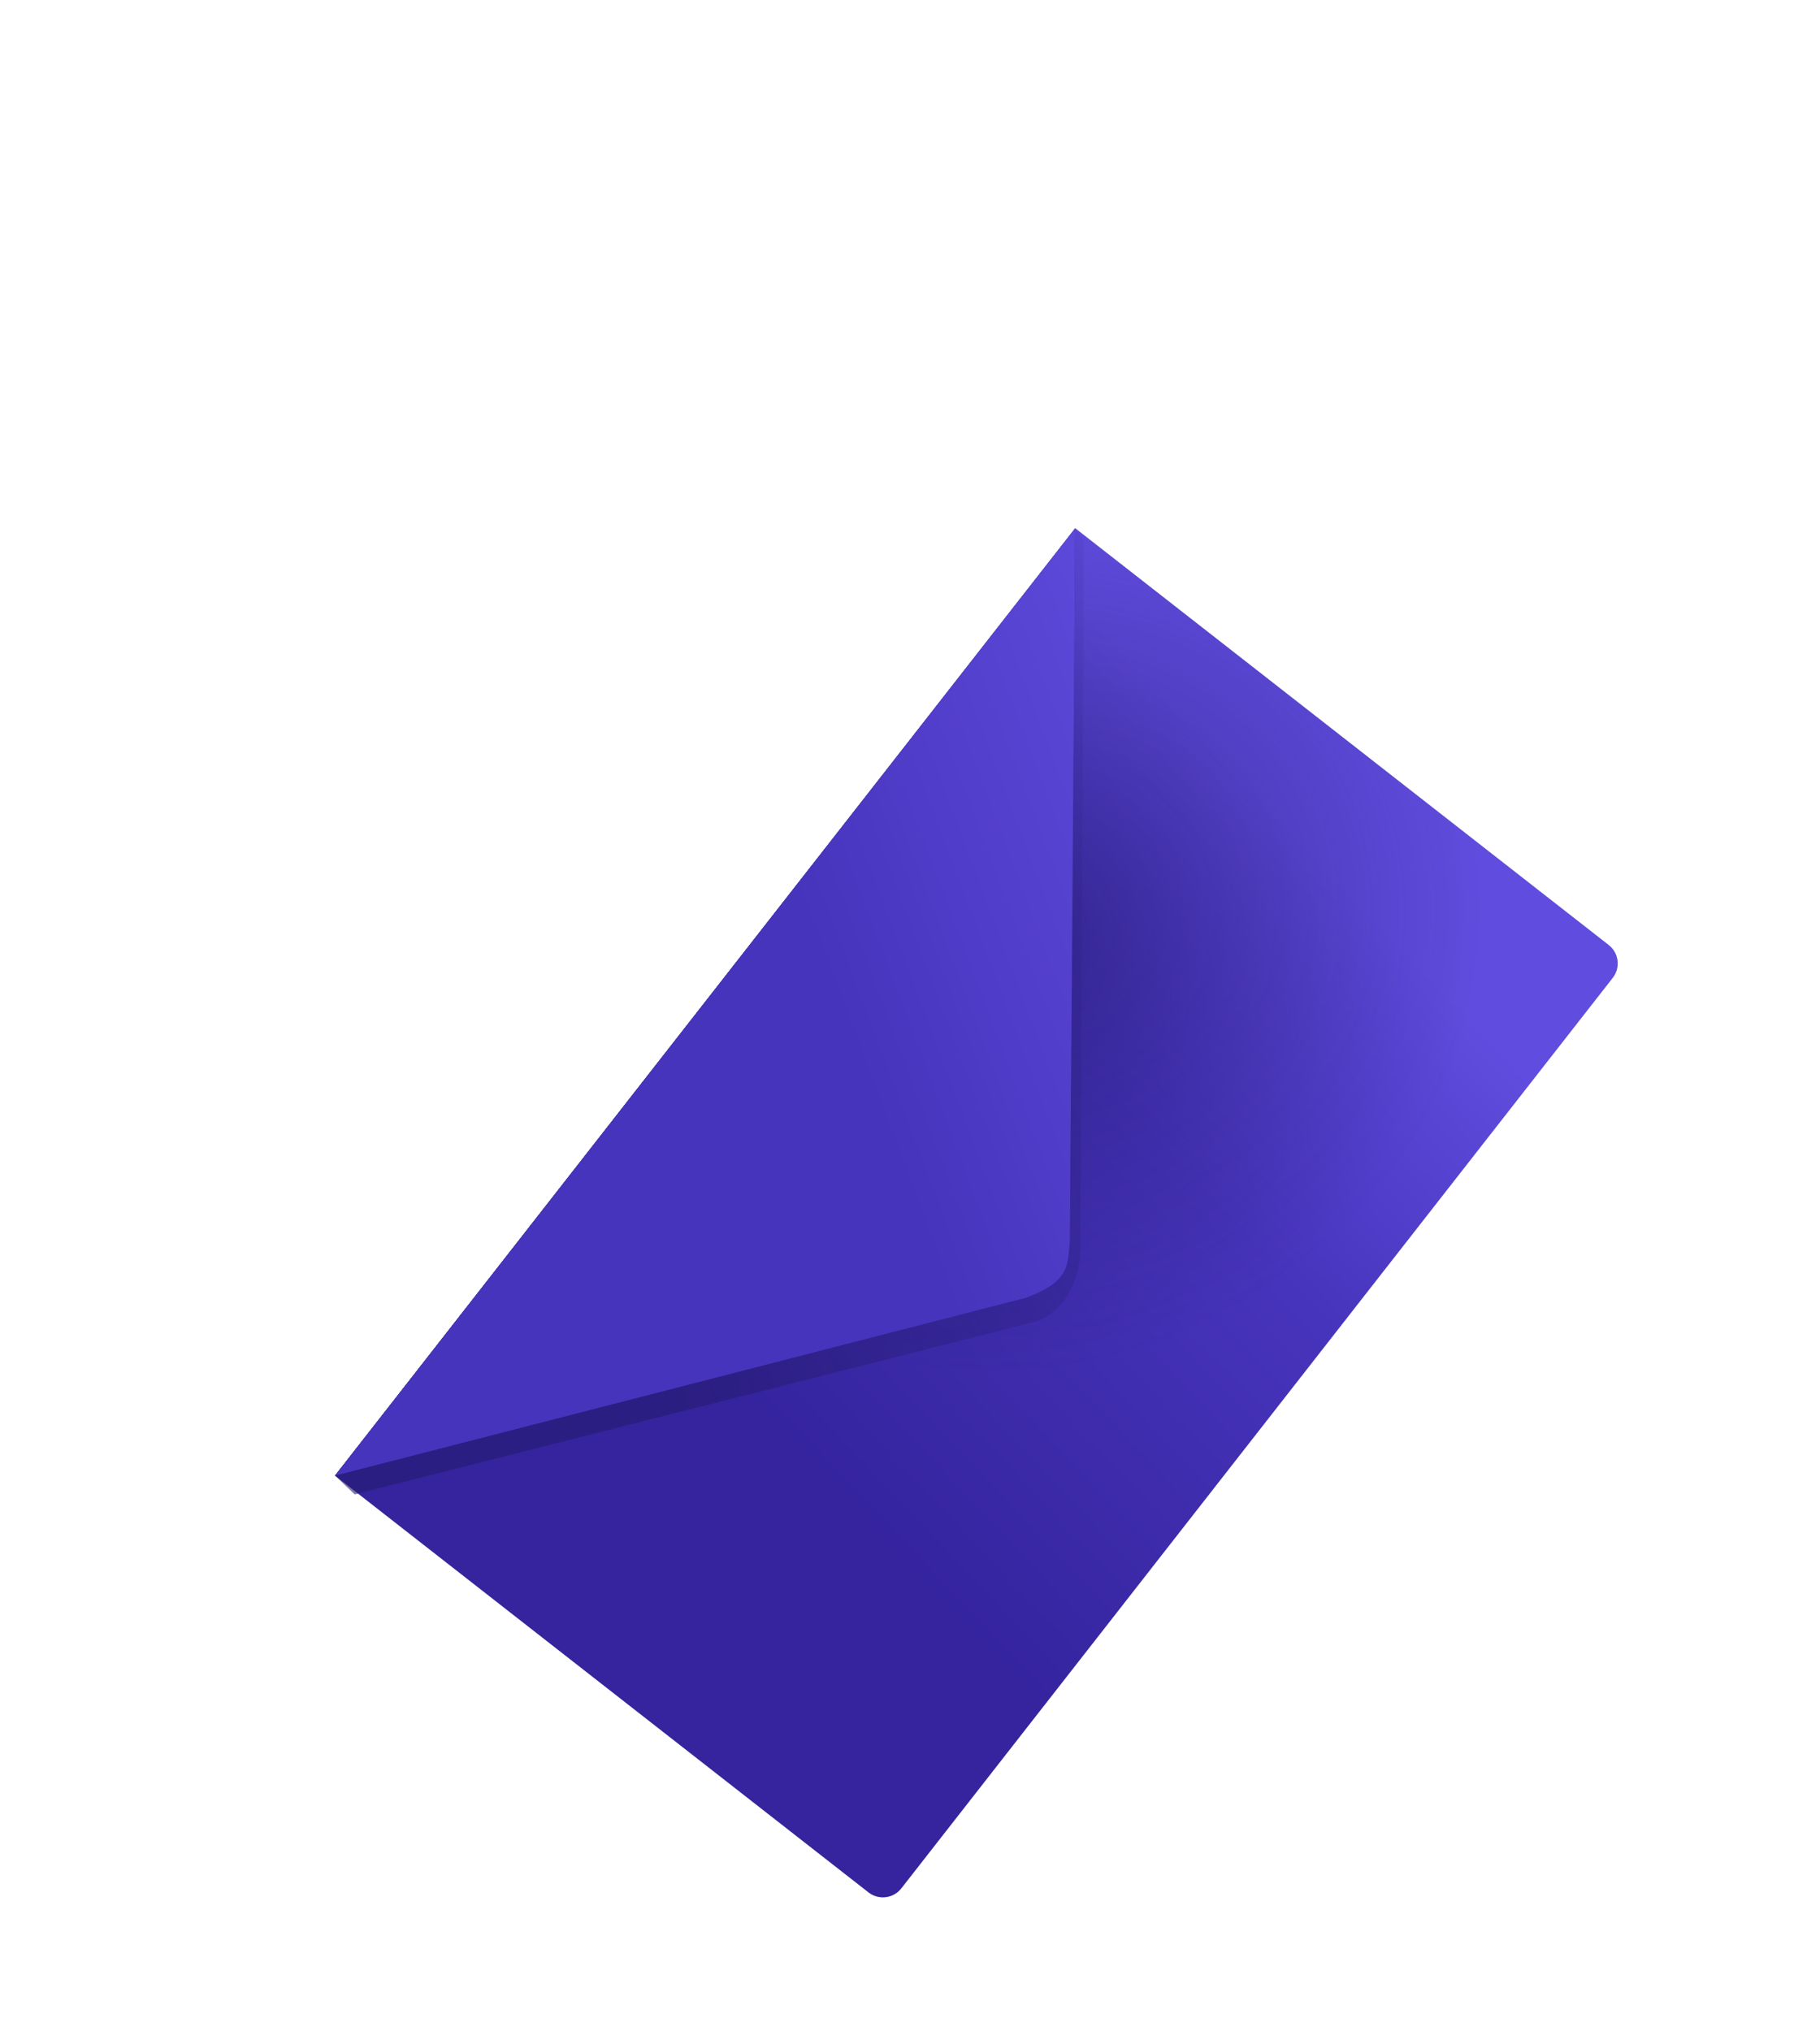 <svg width="319" height="356" viewBox="0 0 319 356" fill="none" xmlns="http://www.w3.org/2000/svg">
<g filter="url(#filter0_dd)">
<path d="M24 166.053L153.735 -2.64552e-05L247.241 73.055C249.022 74.446 249.337 77.017 247.946 78.798L123.249 238.403C121.858 240.184 119.287 240.499 117.506 239.108L24 166.053Z" fill="#C4C4C4"/>
<path d="M24 166.053L153.735 -2.64552e-05L247.241 73.055C249.022 74.446 249.337 77.017 247.946 78.798L123.249 238.403C121.858 240.184 119.287 240.499 117.506 239.108L24 166.053Z" fill="url(#paint0_linear)"/>
<path d="M24 166.053L153.735 -2.64552e-05L247.241 73.055C249.022 74.446 249.337 77.017 247.946 78.798L123.249 238.403C121.858 240.184 119.287 240.499 117.506 239.108L24 166.053Z" fill="url(#paint1_radial)" fill-opacity="0.6"/>
<path opacity="0.6" d="M27.449 169.35L24 166.053L153.736 -2.62637e-05L155.23 2.141L154.652 126.139C154.626 131.639 151.948 137.416 146.591 139.102L27.449 169.35Z" fill="url(#paint2_linear)"/>
<path d="M24 166.053L153.735 -2.64552e-05L152.796 125.073C152.382 129.471 152.648 132.046 145.13 134.885L24 166.053Z" fill="#35259A"/>
<path d="M24 166.053L153.735 -2.64552e-05L152.796 125.073C152.382 129.471 152.648 132.046 145.13 134.885L24 166.053Z" fill="url(#paint3_linear)"/>
<path d="M24 166.053L153.735 -2.64552e-05L152.796 125.073C152.382 129.471 152.648 132.046 145.13 134.885L24 166.053Z" fill="url(#paint4_linear)"/>
</g>
<defs>
<filter id="filter0_dd" x="0.85" y="-2.28882e-05" width="319.064" height="357.376" filterUnits="userSpaceOnUse" color-interpolation-filters="sRGB">
<feFlood flood-opacity="0" result="BackgroundImageFix"/>
<feColorMatrix in="SourceAlpha" type="matrix" values="0 0 0 0 0 0 0 0 0 0 0 0 0 0 0 0 0 0 127 0"/>
<feOffset dx="23.15" dy="69.449"/>
<feGaussianBlur stdDeviation="23.15"/>
<feColorMatrix type="matrix" values="0 0 0 0 0 0 0 0 0 0 0 0 0 0 0 0 0 0 0.2 0"/>
<feBlend mode="normal" in2="BackgroundImageFix" result="effect1_dropShadow"/>
<feColorMatrix in="SourceAlpha" type="matrix" values="0 0 0 0 0 0 0 0 0 0 0 0 0 0 0 0 0 0 127 0"/>
<feOffset dx="11.575" dy="23.15"/>
<feGaussianBlur stdDeviation="11.575"/>
<feColorMatrix type="matrix" values="0 0 0 0 0 0 0 0 0 0 0 0 0 0 0 0 0 0 0.2 0"/>
<feBlend mode="normal" in2="effect1_dropShadow" result="effect2_dropShadow"/>
<feBlend mode="normal" in="SourceGraphic" in2="effect2_dropShadow" result="shape"/>
</filter>
<linearGradient id="paint0_linear" x1="196.97" y1="57.836" x2="96.736" y2="152.644" gradientUnits="userSpaceOnUse">
<stop stop-color="#604CDE"/>
<stop offset="0.405" stop-color="#4734BC"/>
<stop offset="1" stop-color="#35249E"/>
</linearGradient>
<radialGradient id="paint1_radial" cx="0" cy="0" r="1" gradientUnits="userSpaceOnUse" gradientTransform="translate(143.906 71.589) rotate(65.387) scale(76.059 82.978)">
<stop stop-color="#241871"/>
<stop offset="1" stop-color="#241871" stop-opacity="0"/>
</radialGradient>
<linearGradient id="paint2_linear" x1="75.169" y1="122.269" x2="201.091" y2="81.049" gradientUnits="userSpaceOnUse">
<stop stop-color="#251A6F"/>
<stop offset="1" stop-color="#2D207E" stop-opacity="0"/>
</linearGradient>
<linearGradient id="paint3_linear" x1="127.36" y1="200.075" x2="134.359" y2="-12.462" gradientUnits="userSpaceOnUse">
<stop stop-color="#251A6F"/>
<stop offset="1" stop-color="#2D207E" stop-opacity="0"/>
</linearGradient>
<linearGradient id="paint4_linear" x1="171.653" y1="18.717" x2="97.802" y2="46.438" gradientUnits="userSpaceOnUse">
<stop stop-color="#604CDE"/>
<stop offset="1" stop-color="#4734BC"/>
</linearGradient>
</defs>
</svg>
